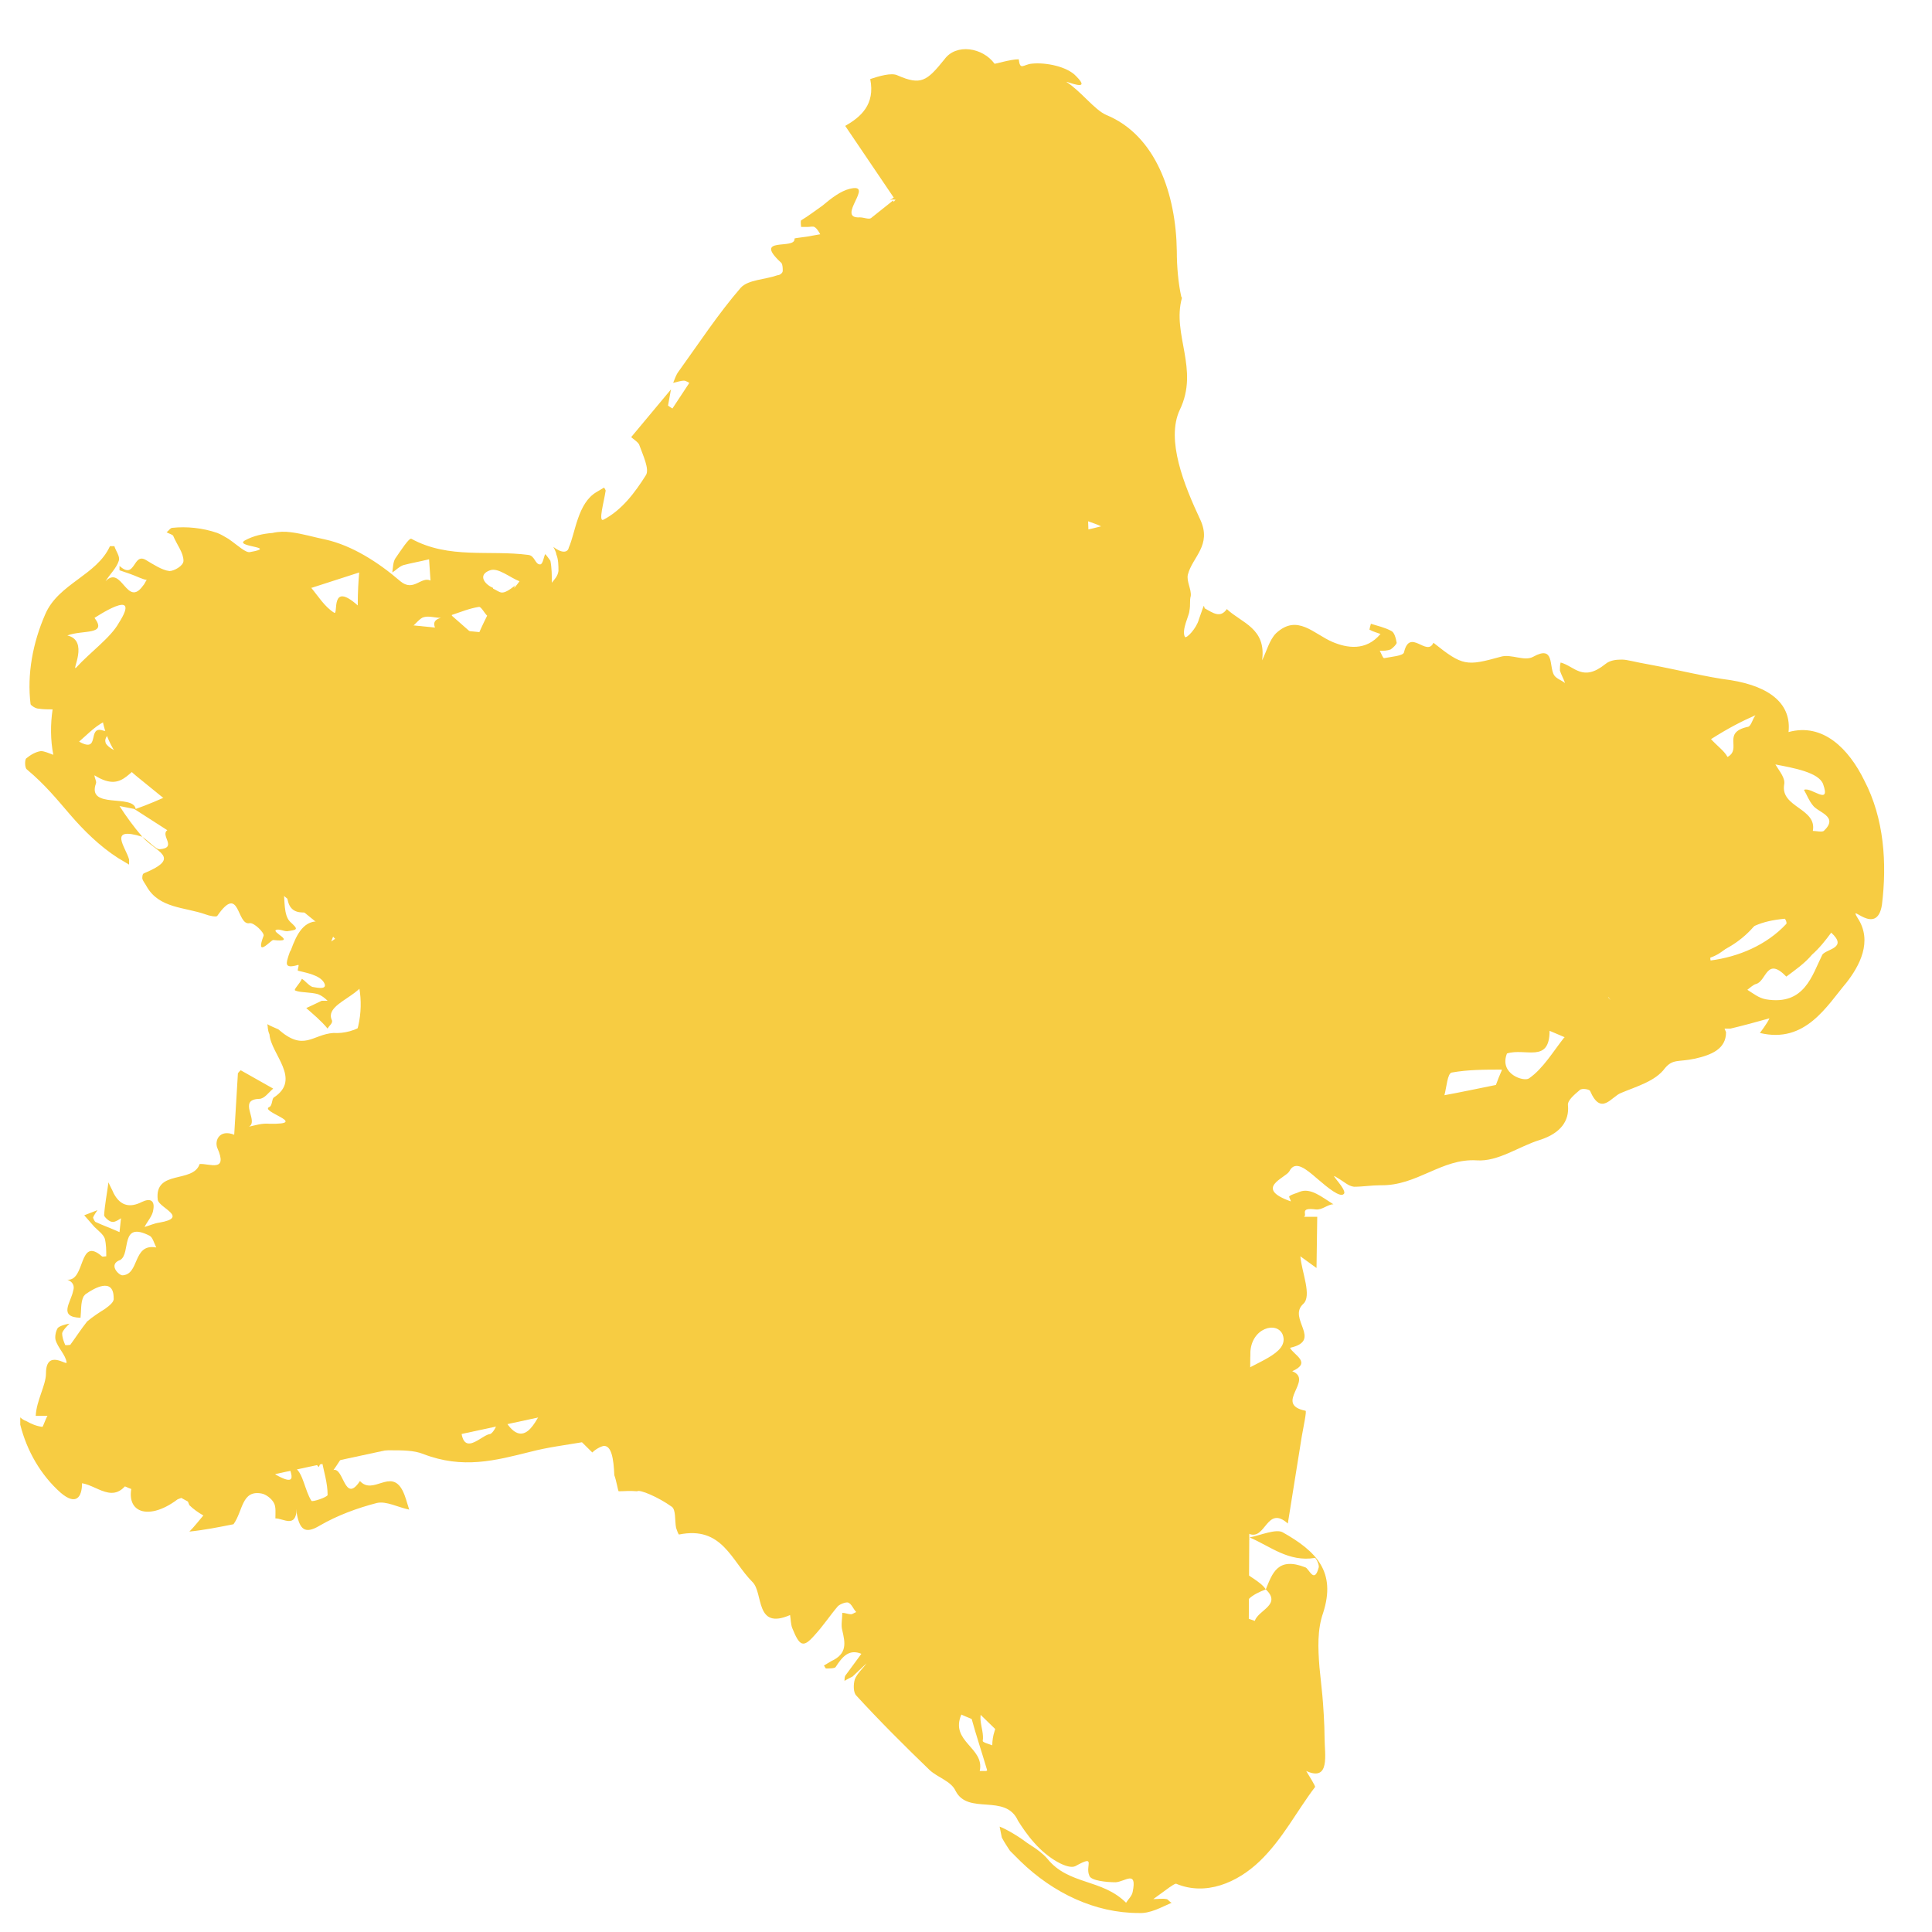 <?xml version="1.0" encoding="UTF-8"?> <svg xmlns="http://www.w3.org/2000/svg" width="35" height="35" viewBox="0 0 35 35" fill="none"><path d="M16.218 3.62L11.343 10.769C10.97 11.312 10.317 11.618 9.651 11.551L3.83 10.954C2.046 10.769 1.113 12.957 2.485 14.071L5.882 16.83C6.668 17.467 6.761 18.634 6.068 19.376L1.686 24.138C0.514 25.411 1.699 27.414 3.417 27.042L10.81 25.451C11.409 25.318 12.035 25.504 12.475 25.928L19.521 32.772C20.653 33.873 22.598 33.09 22.611 31.525L22.665 21.87C22.665 21.154 23.104 20.517 23.77 20.252L31.069 17.281C32.788 16.578 32.428 14.111 30.59 13.899L21.372 12.825C20.493 12.718 19.814 12.002 19.774 11.14L19.534 4.548C19.468 2.837 17.19 2.201 16.218 3.633V3.62Z" fill="#F7CC42"></path><path d="M16.191 3.58L15.312 2.281C15.591 2.121 15.858 1.896 15.765 1.432C15.925 1.379 16.151 1.312 16.258 1.365C16.684 1.551 16.79 1.472 17.11 1.074C17.323 0.782 17.803 0.861 18.016 1.153C18.016 1.167 18.296 1.074 18.455 1.074C18.482 1.286 18.535 1.167 18.695 1.153C18.948 1.127 19.334 1.206 19.494 1.379C19.801 1.684 19.294 1.458 19.321 1.485C19.587 1.657 19.827 1.989 20.04 2.082C20.946 2.453 21.306 3.527 21.319 4.549C21.319 4.827 21.346 5.132 21.399 5.371L21.412 5.397C21.226 6.061 21.732 6.684 21.372 7.427C21.119 7.97 21.452 8.793 21.745 9.416C21.958 9.88 21.599 10.092 21.519 10.411C21.492 10.53 21.585 10.676 21.572 10.796C21.546 10.888 21.572 10.941 21.546 11.074C21.546 11.14 21.399 11.419 21.466 11.538C21.492 11.578 21.679 11.379 21.719 11.22C21.825 10.928 21.799 10.955 21.825 11.021C21.972 11.101 22.105 11.207 22.225 11.034C22.491 11.286 22.944 11.379 22.864 11.963C22.944 11.803 22.997 11.591 23.117 11.472C23.503 11.114 23.797 11.485 24.143 11.631C24.396 11.737 24.742 11.803 25.009 11.485C24.942 11.459 24.875 11.445 24.809 11.406C24.809 11.406 24.822 11.339 24.835 11.3C24.955 11.339 25.088 11.366 25.208 11.432C25.262 11.459 25.288 11.565 25.302 11.644C25.302 11.671 25.235 11.737 25.195 11.764C25.128 11.79 25.062 11.79 24.995 11.79C25.022 11.83 25.049 11.923 25.075 11.923C25.208 11.896 25.422 11.883 25.435 11.817C25.541 11.366 25.848 11.91 25.968 11.644C26.5 12.069 26.567 12.069 27.193 11.896C27.38 11.843 27.619 11.989 27.779 11.896C28.165 11.684 28.059 12.069 28.152 12.228C28.192 12.294 28.285 12.321 28.352 12.374C28.325 12.294 28.285 12.228 28.259 12.148C28.259 12.108 28.259 12.056 28.272 12.002C28.525 12.069 28.672 12.361 29.084 12.029C29.164 11.963 29.271 11.949 29.378 11.949C29.484 11.949 29.591 11.989 29.897 12.042C30.403 12.135 30.923 12.268 31.349 12.321C32.095 12.44 32.454 12.772 32.401 13.262C33.027 13.09 33.493 13.567 33.773 14.138C34.133 14.827 34.186 15.636 34.093 16.392C33.999 16.989 33.467 16.326 33.653 16.631C33.933 17.056 33.68 17.506 33.453 17.798C33.094 18.223 32.707 18.912 31.882 18.713C31.882 18.713 32.015 18.541 32.055 18.448C31.815 18.515 31.575 18.581 31.349 18.634H31.242L31.269 18.7C31.269 19.005 31.003 19.111 30.709 19.178C30.403 19.244 30.31 19.178 30.163 19.35C29.99 19.589 29.644 19.682 29.364 19.801C29.191 19.867 29.005 20.226 28.805 19.761C28.791 19.735 28.658 19.708 28.618 19.748C28.525 19.828 28.392 19.934 28.405 20.026C28.432 20.305 28.272 20.53 27.899 20.65C27.513 20.769 27.14 21.048 26.753 21.021C26.114 20.981 25.675 21.485 25.009 21.472C24.849 21.472 24.689 21.499 24.529 21.499C24.422 21.485 24.369 21.419 24.209 21.326C24.05 21.22 24.422 21.565 24.343 21.631C24.276 21.698 24.063 21.525 23.863 21.353C23.663 21.18 23.463 21.008 23.357 21.22C23.29 21.34 22.704 21.525 23.384 21.764C23.384 21.737 23.344 21.684 23.357 21.671C23.41 21.631 23.49 21.618 23.543 21.591C23.743 21.512 23.943 21.684 24.156 21.817C24.05 21.817 23.956 21.923 23.837 21.91C23.53 21.87 23.69 22.003 23.623 22.043H23.597H23.677H23.81C23.81 22.043 23.85 22.043 23.863 22.043L23.85 22.971L23.557 22.759C23.583 23.05 23.77 23.475 23.61 23.621C23.317 23.886 23.97 24.284 23.37 24.417C23.437 24.549 23.77 24.682 23.41 24.841C23.81 25 23.064 25.438 23.65 25.557C23.677 25.557 23.61 25.862 23.583 26.021L23.33 27.6C22.944 27.255 22.931 27.918 22.624 27.785C22.584 27.772 22.505 27.825 22.451 27.838L22.638 27.878C21.932 28.369 22.744 28.502 22.931 28.793C22.691 28.886 22.478 29.006 22.544 29.271C22.544 29.311 22.664 29.337 22.731 29.364C22.797 29.165 23.224 29.072 22.931 28.793C23.051 28.502 23.144 28.197 23.65 28.395C23.717 28.422 23.81 28.701 23.89 28.395C23.903 28.342 23.837 28.223 23.823 28.223C23.344 28.303 23.011 28.011 22.638 27.852C22.837 27.812 23.117 27.692 23.237 27.759C23.85 28.104 24.209 28.475 23.97 29.218C23.863 29.523 23.876 29.854 23.903 30.199L23.956 30.716C23.97 30.862 23.996 31.247 23.996 31.486C23.996 31.777 24.103 32.282 23.663 32.083C23.717 32.175 23.837 32.361 23.823 32.374C23.49 32.812 23.237 33.316 22.824 33.714C22.411 34.112 21.838 34.35 21.306 34.125C21.279 34.125 21.226 34.165 21.186 34.191L20.893 34.404C20.973 34.404 21.053 34.39 21.133 34.404C21.159 34.404 21.186 34.457 21.226 34.47C21.039 34.55 20.84 34.669 20.626 34.656C19.84 34.656 19.081 34.297 18.482 33.714L18.296 33.528C18.296 33.528 18.189 33.369 18.149 33.289L18.109 33.091C18.215 33.13 18.429 33.25 18.602 33.382L18.682 33.435C18.788 33.502 18.895 33.581 18.975 33.674C19.361 34.152 19.96 34.032 20.4 34.47C20.44 34.404 20.506 34.35 20.52 34.271C20.6 33.873 20.387 34.085 20.213 34.099C20.054 34.099 19.761 34.072 19.734 33.979C19.654 33.794 19.867 33.594 19.481 33.807C19.348 33.873 18.988 33.674 18.735 33.382C18.615 33.25 18.509 33.091 18.442 32.984C18.215 32.48 17.536 32.892 17.31 32.441C17.23 32.268 16.99 32.202 16.844 32.069C16.391 31.632 15.938 31.181 15.512 30.716C15.458 30.663 15.458 30.517 15.485 30.425C15.525 30.319 15.632 30.226 15.698 30.133L15.445 30.372C15.445 30.372 15.338 30.425 15.299 30.451C15.299 30.425 15.299 30.385 15.312 30.358L15.605 29.96C15.378 29.868 15.259 30.014 15.139 30.199C15.125 30.226 15.019 30.226 14.966 30.226C14.952 30.226 14.939 30.186 14.926 30.173C14.966 30.146 15.019 30.12 15.059 30.093C15.352 29.96 15.312 29.762 15.259 29.536C15.232 29.443 15.259 29.324 15.259 29.218C15.312 29.218 15.365 29.244 15.418 29.244C15.445 29.244 15.472 29.218 15.512 29.204C15.458 29.151 15.432 29.059 15.365 29.032C15.325 29.019 15.219 29.059 15.179 29.098C15.032 29.271 14.912 29.456 14.752 29.629C14.553 29.854 14.486 29.828 14.353 29.496C14.326 29.43 14.326 29.337 14.313 29.258C13.674 29.536 13.833 28.86 13.633 28.661C13.247 28.276 13.087 27.64 12.302 27.799C12.288 27.799 12.262 27.719 12.248 27.679C12.222 27.547 12.248 27.348 12.168 27.295C11.929 27.122 11.582 26.976 11.542 27.016C11.409 27.003 11.303 27.016 11.209 27.016C11.196 27.016 11.169 26.83 11.129 26.724C11.116 26.419 11.076 26.194 10.943 26.194C10.916 26.194 10.81 26.234 10.73 26.313L10.543 26.128C10.237 26.18 9.917 26.22 9.611 26.3C8.972 26.459 8.386 26.618 7.666 26.34C7.333 26.207 6.84 26.34 6.401 26.207C6.308 26.18 6.161 26.472 6.041 26.631C6.228 26.578 6.241 27.255 6.521 26.83C6.761 27.096 7.08 26.592 7.293 27.003C7.347 27.109 7.373 27.228 7.413 27.348C7.213 27.308 7 27.189 6.827 27.228C6.468 27.321 6.108 27.454 5.788 27.64C5.522 27.799 5.429 27.706 5.375 27.414V27.334C5.362 27.692 5.136 27.507 4.989 27.507C4.989 27.414 5.002 27.295 4.962 27.228C4.922 27.149 4.816 27.069 4.736 27.056C4.376 26.99 4.403 27.374 4.23 27.613C3.963 27.666 3.697 27.719 3.431 27.746C3.524 27.653 3.604 27.547 3.684 27.454C3.59 27.401 3.497 27.334 3.431 27.268L3.404 27.202L3.284 27.136L3.217 27.162C2.658 27.586 2.179 27.387 2.445 26.751C2.445 26.724 2.445 26.698 2.418 26.671C2.125 27.334 1.806 26.923 1.486 26.87C1.486 27.122 1.379 27.281 1.1 27.043C0.74 26.724 0.487 26.287 0.367 25.809C0.367 25.769 0.367 25.716 0.367 25.677C0.394 25.703 0.434 25.73 0.474 25.743C0.567 25.796 0.66 25.836 0.767 25.849C0.78 25.849 0.82 25.716 0.86 25.65C0.793 25.65 0.647 25.65 0.647 25.65C0.66 25.372 0.833 25.093 0.833 24.881C0.833 24.43 1.22 24.748 1.206 24.682C1.193 24.549 1.046 24.417 1.006 24.271C0.993 24.218 1.006 24.125 1.046 24.058C1.086 24.019 1.18 23.992 1.259 23.979C1.206 24.032 1.14 24.098 1.126 24.151C1.126 24.231 1.153 24.297 1.18 24.363C1.18 24.377 1.273 24.363 1.273 24.363C1.379 24.218 1.473 24.072 1.579 23.939C1.672 23.86 1.792 23.78 1.899 23.714C1.992 23.647 2.072 23.581 2.059 23.515C2.059 23.13 1.699 23.342 1.566 23.435C1.539 23.448 1.526 23.475 1.513 23.488C1.459 23.594 1.473 23.753 1.459 23.873C1.046 23.86 1.286 23.594 1.326 23.382C1.353 23.302 1.326 23.223 1.22 23.183C1.553 23.21 1.419 22.387 1.846 22.759C1.859 22.772 1.899 22.759 1.925 22.759C1.925 22.653 1.925 22.547 1.899 22.44C1.872 22.361 1.779 22.294 1.712 22.228L1.526 22.016L1.766 21.923C1.766 21.923 1.699 22.016 1.686 22.056C1.686 22.069 1.712 22.122 1.726 22.135C1.872 22.202 2.019 22.255 2.165 22.321L2.192 22.069C2.192 22.069 2.085 22.149 2.032 22.135C1.979 22.135 1.886 22.043 1.886 22.016C1.899 21.817 1.939 21.618 1.965 21.419C1.992 21.485 2.032 21.552 2.059 21.618C2.192 21.87 2.378 21.87 2.565 21.777C2.725 21.698 2.805 21.751 2.778 21.91C2.765 22.029 2.671 22.122 2.618 22.228C2.711 22.202 2.791 22.162 2.885 22.149C3.431 22.056 2.885 21.883 2.858 21.737C2.791 21.18 3.497 21.446 3.617 21.087C3.79 21.074 4.137 21.247 3.937 20.796C3.883 20.663 3.977 20.451 4.243 20.557L4.31 19.443C4.31 19.443 4.35 19.39 4.363 19.39L4.949 19.721C4.869 19.788 4.789 19.907 4.696 19.907C4.296 19.92 4.696 20.305 4.51 20.411C4.629 20.385 4.749 20.345 4.882 20.358C5.628 20.371 4.683 20.133 4.882 20.053C4.936 20.026 4.922 19.907 4.962 19.881C5.469 19.549 4.909 19.098 4.882 18.74C4.843 18.647 4.856 18.607 4.843 18.554C4.909 18.594 4.989 18.621 5.042 18.647C5.508 19.058 5.655 18.74 6.041 18.713C6.414 18.74 6.96 18.488 6.84 17.944C6.814 17.838 6.867 17.706 6.814 17.599C6.787 17.533 6.667 17.52 6.574 17.48C6.907 17.997 5.828 18.117 6.015 18.488C6.028 18.541 5.961 18.581 5.935 18.634C5.815 18.488 5.668 18.369 5.548 18.262C5.548 18.262 5.722 18.183 5.828 18.13C5.841 18.13 5.895 18.13 5.935 18.13C5.881 18.077 5.828 18.037 5.762 18.011C5.628 17.971 5.429 17.984 5.349 17.944C5.309 17.931 5.429 17.825 5.469 17.732C5.535 17.772 5.575 17.838 5.655 17.878C5.682 17.878 5.961 17.957 5.868 17.798C5.788 17.666 5.562 17.626 5.402 17.586C5.375 17.586 5.429 17.48 5.402 17.48C5.136 17.56 5.189 17.44 5.229 17.308C5.242 17.268 5.255 17.228 5.269 17.215C5.375 16.923 5.508 16.644 5.828 16.698C5.881 16.698 5.961 16.724 6.041 16.764C6.095 16.79 6.041 16.963 6.001 17.056C6.068 17.003 6.201 16.936 6.188 16.923C6.148 16.804 6.068 16.631 5.988 16.538C5.948 16.499 5.921 16.472 5.895 16.472C5.482 16.552 5.162 16.644 5.202 16.061C5.176 16.087 5.136 16.114 5.136 16.114C5.162 16.313 5.136 16.578 5.255 16.698C5.415 16.843 5.389 16.843 5.202 16.87C5.136 16.87 5.069 16.83 5.016 16.843C4.869 16.87 5.415 17.082 4.949 17.029C4.909 17.029 4.616 17.374 4.776 16.95C4.789 16.896 4.603 16.711 4.523 16.724C4.283 16.777 4.35 15.995 3.937 16.591C3.923 16.618 3.79 16.591 3.724 16.565C3.351 16.432 2.885 16.459 2.658 16.061C2.631 16.008 2.591 15.968 2.578 15.915C2.578 15.889 2.578 15.835 2.605 15.822C3.311 15.53 2.818 15.438 2.578 15.159C2.698 15.239 2.831 15.398 2.898 15.384C3.217 15.358 2.898 15.133 3.031 15.04L2.432 14.655H2.458C2.685 14.575 2.898 14.483 3.098 14.39C2.751 14.257 3.284 13.833 2.738 13.846C2.338 13.793 2.298 14.416 1.712 14.045C1.712 14.098 1.752 14.151 1.739 14.191C1.566 14.668 2.418 14.377 2.458 14.655H2.432L2.165 14.602C2.285 14.788 2.418 14.973 2.578 15.159C1.939 14.96 2.285 15.358 2.338 15.57C2.338 15.597 2.338 15.636 2.338 15.663L2.139 15.544C1.806 15.331 1.513 15.04 1.273 14.761C1.033 14.483 0.82 14.217 0.487 13.939C0.447 13.912 0.447 13.766 0.474 13.74C0.554 13.674 0.647 13.62 0.74 13.607C0.807 13.607 0.887 13.647 0.966 13.674C0.913 13.408 0.913 13.117 0.953 12.851C0.873 12.851 0.78 12.851 0.7 12.838C0.647 12.838 0.567 12.785 0.554 12.758C0.487 12.215 0.594 11.644 0.82 11.127C1.06 10.57 1.752 10.424 1.992 9.894H2.072C2.099 9.986 2.179 10.079 2.152 10.159C2.112 10.291 1.992 10.398 1.912 10.53C2.205 10.225 2.298 11.021 2.591 10.61C2.618 10.583 2.631 10.543 2.658 10.504C2.618 10.504 2.565 10.477 2.525 10.464C2.405 10.411 2.285 10.371 2.165 10.331C2.165 10.331 2.165 10.278 2.165 10.252C2.458 10.517 2.405 10 2.645 10.146C2.778 10.225 2.938 10.331 3.071 10.345C3.151 10.345 3.324 10.252 3.324 10.159C3.324 10.013 3.204 9.867 3.138 9.708C3.124 9.681 3.058 9.668 3.018 9.642C3.058 9.615 3.084 9.562 3.124 9.562C3.377 9.535 3.67 9.562 3.937 9.655C4.003 9.681 4.07 9.721 4.137 9.761C4.31 9.88 4.456 10.026 4.536 10C5.056 9.907 4.216 9.907 4.443 9.787C4.589 9.708 4.763 9.668 4.936 9.655C5.056 9.628 5.162 9.628 5.269 9.642C5.482 9.668 5.695 9.734 5.895 9.774C6.374 9.88 6.854 10.185 7.253 10.53C7.493 10.729 7.626 10.437 7.799 10.517L7.773 10.132C7.613 10.172 7.453 10.199 7.307 10.238C7.227 10.265 7.173 10.331 7.107 10.371C7.12 10.278 7.12 10.185 7.16 10.119C7.253 9.986 7.413 9.734 7.453 9.761C8.132 10.132 8.865 9.96 9.571 10.053C9.691 10.066 9.691 10.225 9.784 10.225C9.837 10.225 9.851 10.079 9.877 10.04C9.877 10.026 9.971 10.159 9.971 10.159C9.997 10.291 9.997 10.424 9.997 10.557C10.05 10.49 10.104 10.437 10.117 10.345C10.117 10.252 10.117 10.132 10.077 10.04C10.077 10 10.024 9.907 10.024 9.907C10.197 10.04 10.29 10 10.304 9.92C10.424 9.655 10.463 9.111 10.81 8.912L10.943 8.833C10.943 8.833 10.983 8.886 10.97 8.899C10.943 9.085 10.836 9.456 10.93 9.416C11.263 9.244 11.502 8.925 11.702 8.607C11.769 8.501 11.649 8.249 11.582 8.063C11.569 8.01 11.436 7.931 11.436 7.917L12.155 7.055L12.102 7.347C12.102 7.347 12.155 7.387 12.182 7.4L12.488 6.936C12.488 6.936 12.421 6.896 12.395 6.896C12.328 6.896 12.262 6.923 12.195 6.936C12.222 6.87 12.248 6.79 12.288 6.737C12.661 6.22 13.008 5.689 13.42 5.212C13.554 5.066 13.86 5.066 14.086 4.986C14.126 4.986 14.18 4.946 14.18 4.907C14.18 4.867 14.18 4.787 14.153 4.761C13.62 4.27 14.419 4.535 14.393 4.323C14.393 4.31 14.593 4.297 14.712 4.27L14.859 4.244C14.859 4.244 14.806 4.137 14.752 4.111C14.726 4.098 14.672 4.111 14.633 4.111H14.513C14.513 4.111 14.499 4.005 14.513 3.992C14.646 3.912 14.766 3.819 14.899 3.726C15.072 3.58 15.232 3.461 15.392 3.421C15.871 3.302 15.125 3.965 15.578 3.938C15.645 3.938 15.738 3.978 15.778 3.952L16.178 3.633L17.03 4.88C17.03 4.88 16.963 5.013 16.99 5.119C16.99 5.159 17.07 5.172 16.924 5.384C16.817 5.543 16.617 5.663 16.311 5.53C16.417 6.021 15.685 5.888 15.698 6.326C15.698 6.405 15.565 6.458 15.498 6.525L15.219 6.26L15.152 6.193C15.152 6.193 15.099 6.273 15.112 6.299C15.112 6.366 15.179 6.485 15.179 6.485C15.418 6.445 15.458 6.538 15.338 6.697C15.312 6.737 15.392 7.055 15.152 6.79C15.112 6.87 15.059 6.949 15.045 7.042C15.045 7.055 15.179 7.122 15.179 7.148C15.259 8.209 14.513 8.7 13.807 9.257C13.567 9.443 13.607 10.026 13.354 10.119C12.968 10.252 13.221 10.623 12.968 10.769C12.768 10.888 12.648 11.127 12.501 11.326C12.475 11.352 12.435 11.419 12.382 11.498C12.022 12.095 11.489 12.825 10.557 12.785C10.344 12.772 9.984 12.745 9.584 12.719C9.185 12.679 9.012 12.745 8.732 12.997C8.585 13.143 8.119 12.904 7.799 12.785C7.36 12.626 6.92 12.427 6.481 12.241C6.294 12.971 5.841 12.559 5.482 12.626C5.056 12.719 4.51 12.175 4.549 12.719L4.51 12.387L4.47 11.857C4.47 11.857 4.496 11.79 4.51 11.764C4.483 11.75 4.443 11.711 4.443 11.724V11.75C4.336 12.002 4.31 12.254 4.363 12.52C4.376 12.573 4.39 12.626 4.403 12.692C4.403 12.719 4.376 12.692 4.363 12.679C4.35 12.639 4.35 12.599 4.323 12.546C4.283 12.453 4.216 12.307 4.203 12.307C4.137 12.307 4.057 12.281 4.03 12.347C4.003 12.427 4.123 12.639 4.11 12.679C4.057 12.878 4.137 12.957 3.764 13.077C3.644 13.13 3.79 13.209 3.897 13.249C4.017 13.289 4.083 13.302 3.91 13.408C3.83 13.461 3.63 13.554 3.497 13.647H3.484C3.191 13.727 3.377 13.594 3.431 13.567C3.923 13.329 3.324 13.554 3.164 13.581V13.554C3.164 13.554 3.217 13.528 3.257 13.501H3.151V13.554C3.111 13.581 3.124 13.581 3.151 13.581C3.178 13.674 3.217 13.766 3.297 13.846C3.297 13.846 3.444 13.806 3.524 13.78C3.511 13.74 3.484 13.7 3.471 13.647C3.617 13.647 3.857 13.567 3.844 13.594C3.804 13.74 4.057 13.687 3.777 14.111C3.697 14.191 3.937 14.416 4.043 14.562C4.043 14.562 4.163 14.522 4.177 14.483C4.243 14.337 4.43 14.124 4.097 14.111C4.057 14.111 4.043 14.032 4.017 13.979C4.19 13.979 4.416 13.939 4.536 14.018C5.056 14.39 5.562 14.801 6.055 15.199C6.148 15.265 6.228 15.358 6.308 15.451L6.095 15.345C6.095 15.345 6.095 15.464 6.095 15.477C6.254 15.57 6.361 15.53 6.574 15.716L6.667 15.796C7.813 16.724 8.132 18.408 7.44 19.642C7.267 19.974 7.014 20.252 6.734 20.53L6.214 21.048C5.881 21.379 5.548 21.724 5.229 22.069C4.896 22.427 4.696 22.918 4.376 23.289C4.15 23.555 3.923 23.806 3.684 24.058L3.337 24.43L3.217 24.562L3.164 24.629C3.164 24.629 2.898 24.722 3.364 24.814C3.058 24.828 3.084 24.974 3.164 25.027C3.244 25.106 3.337 25.093 3.151 25.318C2.964 25.61 3.484 25.279 3.497 25.305C3.564 25.385 3.697 25.332 3.777 25.305C3.817 25.292 3.857 25.292 3.91 25.305C4.03 25.305 4.35 25.279 4.576 25.318C4.976 25.372 5.349 24.881 5.828 25.186C5.855 25.199 5.988 24.761 6.281 24.735C6.814 24.695 7.28 24.311 7.893 24.536C8.159 24.629 8.572 24.377 8.812 24.138C9.158 23.793 8.918 24.841 9.238 24.363C9.238 24.35 9.345 24.403 9.358 24.39C9.411 24.297 9.425 24.151 9.504 24.098C9.558 24.072 9.664 24.178 9.757 24.204C10.011 24.297 10.224 24.509 10.49 24.496C10.543 24.496 10.597 24.496 10.637 24.47C11.369 24.257 12.235 24.324 12.981 24.443C13.633 24.562 13.141 24.722 13.181 24.775C13.247 24.907 13.341 24.987 13.46 25.066C13.554 25.133 13.633 25.133 13.727 25.173C13.9 25.239 14.033 25.332 13.9 25.637C14.206 25.411 14.126 26.207 14.526 25.783C14.566 25.743 14.699 25.809 14.792 25.822L14.646 26.048C14.939 26.114 15.485 26.048 15.072 26.592C14.646 27.162 15.272 26.605 15.232 26.764C15.205 26.857 15.245 26.976 15.285 27.069C15.285 27.082 15.418 27.069 15.418 27.069C15.418 27.189 15.405 27.295 15.392 27.414C15.312 27.374 15.245 27.334 15.165 27.295C15.139 27.295 15.085 27.295 15.045 27.295C15.059 27.348 15.085 27.387 15.099 27.441L15.152 27.666C15.232 27.029 15.498 28.528 15.565 27.573C15.565 27.507 15.725 27.348 15.751 27.361C15.885 27.427 16.005 27.507 16.111 27.6C16.164 27.64 16.164 27.732 16.191 27.799C16.218 27.679 16.244 27.56 16.258 27.441C16.258 27.374 16.258 27.308 16.258 27.228C16.284 27.268 16.337 27.295 16.351 27.334C16.391 27.494 16.417 27.64 16.431 27.812C16.431 27.838 16.337 27.905 16.284 27.945C16.377 28.011 16.564 28.064 16.564 28.143C16.537 28.422 16.737 28.435 16.91 28.488C16.91 28.488 16.897 28.581 16.884 28.634C17.017 28.634 17.15 28.634 17.283 28.634C17.35 28.634 17.456 28.541 17.496 28.568C17.55 28.594 17.576 28.701 17.55 28.767C17.523 28.833 17.43 28.873 17.376 28.926L17.283 29.006C17.35 29.019 17.456 29.072 17.483 29.045C17.616 28.926 17.669 29.443 17.816 29.019C17.829 28.966 17.883 28.913 17.909 28.873L18.162 29.483C18.708 29.125 18.029 30.332 18.682 29.854C18.682 29.854 18.788 29.96 18.828 30.014C18.495 29.907 19.135 30.425 18.668 30.239C18.642 30.239 18.602 30.252 18.562 30.265C18.562 30.292 18.562 30.319 18.575 30.332C18.668 30.465 18.735 30.716 18.842 30.716C19.095 30.716 19.721 30.849 19.801 31.075C19.814 31.128 19.534 31.287 19.494 31.419C19.374 31.764 19.494 31.565 19.627 31.459C19.734 31.366 20 31.234 20.014 31.26C20.094 31.366 20.067 31.34 20.12 31.38C20.293 31.486 20.36 31.3 20.573 31.738C20.573 31.764 20.6 31.711 20.613 31.671C20.613 31.645 20.613 31.579 20.587 31.526C20.573 31.433 20.547 31.34 20.52 31.234L20.547 31.207C20.547 31.207 20.547 31.3 20.56 31.34C20.56 31.366 20.587 31.446 20.6 31.459C20.68 31.592 20.786 31.724 20.906 31.777C20.973 31.817 20.986 31.724 21.026 31.711C21.026 31.711 21.172 31.884 21.186 31.897C21.199 31.99 21.186 32.069 21.159 32.149C21.239 32.228 21.306 32.308 21.399 32.374C21.372 32.547 21.306 32.733 21.212 32.892C21.346 32.865 21.479 32.825 21.585 32.746C21.679 32.693 21.799 32.573 21.785 32.547C21.612 32.295 21.492 32.335 21.386 32.388C21.332 32.016 21.159 31.658 20.986 31.393C20.959 31.353 21.133 31.433 21.186 31.406C21.386 31.273 20.533 30.862 20.547 30.889C20.547 30.889 20.427 30.862 20.453 30.876C20.493 30.915 20.653 30.756 20.76 30.703C20.76 30.902 20.76 30.902 20.786 30.915C20.813 30.915 20.893 30.929 20.946 30.942C20.866 30.902 21.013 30.902 21.026 30.876C21.093 30.624 21.053 30.265 21.053 29.96V29.775C21.053 29.775 21.159 29.854 21.212 29.868C21.239 29.868 21.332 29.868 21.332 29.854C21.359 29.735 21.372 29.602 21.386 29.483C21.346 29.509 21.319 29.549 21.266 29.563C21.159 29.589 21.053 29.616 20.933 29.642C20.906 29.496 20.88 29.364 20.866 29.218C20.826 28.714 20.773 28.21 20.773 27.692C20.773 27.175 20.866 26.658 20.866 26.141C20.866 25.849 20.72 25.544 20.746 25.265C20.786 24.907 20.88 24.523 21.093 24.244C21.519 23.714 21.252 23.143 21.346 22.599C21.359 22.493 21.053 22.348 20.88 22.215C21.053 22.202 21.159 22.135 21.226 21.95C21.319 21.764 21.386 21.512 21.506 21.326C21.639 21.141 21.865 21.101 22.052 21.035C22.092 21.22 22.158 21.406 22.238 21.565C22.345 21.406 22.465 21.26 22.611 21.141C22.425 21.101 22.238 21.061 22.052 21.035C21.532 20.849 21.572 20.637 21.785 20.438C21.985 20.239 22.331 20.146 22.398 19.974C22.451 19.814 22.451 19.642 22.505 19.456C22.651 19.47 22.824 19.668 22.837 19.284C22.837 19.151 23.117 18.992 23.29 18.873C23.21 19.058 23.304 19.072 23.677 19.204C23.703 19.297 23.717 19.403 23.73 19.509L24.05 19.31C24.156 19.337 24.276 19.377 24.409 19.416C24.489 19.443 24.649 19.39 24.676 19.324C24.716 19.164 24.702 18.979 24.716 18.806C24.609 18.912 24.503 19.018 24.383 19.098L24.063 19.31C23.903 19.27 23.797 19.231 23.703 19.204C23.65 19.045 23.557 18.912 23.344 18.873C23.837 18.687 24.462 18.952 24.849 18.435C24.809 18.873 25.168 18.806 25.368 18.939C25.395 18.952 25.448 18.939 25.488 18.939C24.969 17.904 25.994 18.554 26.141 18.196C26.327 17.732 27.06 18.435 27.193 17.745C27.526 18.236 27.779 17.891 28.072 17.772C28.259 17.692 28.472 17.666 28.672 17.626C28.685 17.626 28.712 17.599 28.712 17.599L29.178 18.117C29.058 17.944 28.885 17.772 28.845 17.586C28.791 17.361 28.778 16.976 28.885 16.91C29.457 16.591 29.671 16.671 29.75 16.459C29.75 16.313 30.443 16.711 30.35 16.538C30.19 16.326 30.363 16.353 30.63 16.366C30.883 16.379 31.202 16.379 31.096 16.233C30.856 15.941 30.789 16.379 30.496 16.18C30.47 16.18 29.857 16.14 29.87 16.061C29.87 15.915 29.537 15.889 30.097 15.716C30.283 15.65 30.563 15.57 30.789 15.464C30.496 15.517 30.576 15.278 30.11 15.53C30.044 15.504 30.017 15.464 29.897 15.477C29.537 15.557 29.95 15.146 29.724 15.119C30.137 14.735 29.79 14.88 29.777 14.92C29.244 15.769 29.444 15.239 29.378 15.225C29.324 15.212 29.271 15.185 29.218 15.133C29.218 15.079 28.938 14.987 28.845 14.867C28.592 14.629 29.151 14.867 29.044 14.602C29.164 14.589 29.364 14.602 29.231 14.416C29.151 14.31 28.818 14.35 28.685 14.456C28.205 14.827 27.753 14.748 27.246 14.642C26.833 14.562 26.381 14.642 25.954 14.735C25.688 14.801 25.448 14.668 25.288 14.297C25.248 14.217 24.862 14.416 24.769 14.323C24.396 13.952 23.97 15.026 23.65 14.284C23.184 15.053 23.45 13.74 23.131 14.058C23.104 14.085 23.064 14.111 23.064 14.111C23.131 14.27 23.477 14.496 23.197 14.549C22.784 14.629 22.318 14.748 21.892 14.416C21.665 14.257 21.492 14.231 21.013 14.217C20.56 14.217 20.267 13.952 19.987 13.793C19.534 13.528 18.961 13.223 18.748 12.626C18.722 12.533 18.535 12.453 18.429 12.361C18.762 12.387 18.562 11.459 19.095 11.777C19.161 11.83 19.388 12.201 19.494 11.777C19.334 11.737 19.188 11.631 19.028 11.604C18.815 11.604 18.668 11.246 18.642 10.902C18.615 10.65 18.668 10.358 18.828 10.185C18.895 10.119 18.961 9.947 18.935 9.933C18.575 9.708 18.482 9.575 19.068 9.642C19.081 9.642 19.121 9.562 19.121 9.562C18.922 9.456 18.668 9.376 18.775 9.085C18.429 9.164 18.535 8.925 18.588 8.833C18.828 8.421 18.016 8.567 18.162 8.222H18.002L18.149 8.077C17.962 7.984 17.63 7.772 17.883 7.692C18.535 7.48 18.189 7.108 18.162 6.843C18.136 6.604 17.789 6.366 18.096 6.127C18.362 5.915 18.722 5.928 19.068 6.047C19.188 6.087 19.388 6.021 19.494 5.941C19.561 5.888 19.494 5.729 19.494 5.623C19.428 5.702 19.361 5.835 19.281 5.835C19.081 5.848 18.842 5.862 18.682 5.782C18.509 5.702 18.509 5.557 18.762 5.517C18.668 5.49 18.522 5.477 18.495 5.45C18.415 5.384 18.415 5.331 18.442 5.252C18.482 5.172 18.562 5.066 18.655 4.933C18.722 4.827 18.762 4.708 18.775 4.588C18.668 4.668 18.562 4.748 18.455 4.814C18.402 4.854 18.335 4.854 18.282 4.88C18.748 4.509 18.256 4.628 18.389 4.403C18.442 4.297 18.482 4.191 18.522 4.111C18.602 3.952 18.682 3.793 18.748 3.62C18.522 3.647 18.588 3.899 18.495 4.005C18.269 4.283 18.056 4.535 17.949 4.442C18.242 3.872 17.443 4.774 17.922 3.832C17.763 3.832 17.603 3.846 17.456 3.952C17.256 4.071 17.15 4.535 17.097 4.429C16.764 4.058 17.07 4.893 16.937 4.787C16.91 4.787 16.857 4.694 16.817 4.655C16.95 4.628 16.457 4.297 16.71 4.297C16.631 4.151 16.564 3.992 16.484 3.872C16.324 3.633 16.204 3.58 16.111 3.633L16.191 3.58ZM10.424 11.803C10.703 11.843 11.01 11.83 11.316 11.764C11.263 11.644 11.156 11.419 11.129 11.419C10.943 11.485 10.77 11.578 10.57 11.618C10.517 11.684 10.477 11.75 10.424 11.803ZM8.932 10.663C9.078 10.729 9.078 10.809 9.345 10.597C9.331 10.61 9.318 10.623 9.318 10.636V10.65C9.318 10.65 9.385 10.57 9.411 10.53C9.238 10.464 9.025 10.278 8.878 10.331C8.652 10.411 8.772 10.583 8.932 10.65V10.663ZM8.186 11.154L8.639 11.552C8.692 11.432 8.745 11.313 8.825 11.154C8.772 11.101 8.719 10.994 8.679 10.994C8.505 11.021 8.346 11.087 8.186 11.14V11.154ZM7.4 11.432C7.626 11.538 7.773 11.684 7.906 11.644C8.146 11.591 7.653 11.286 7.986 11.193C7.879 11.193 7.773 11.154 7.68 11.18C7.613 11.193 7.546 11.286 7.387 11.432H7.4ZM5.628 10.636C5.762 10.796 5.881 10.994 6.055 11.101C6.135 11.14 5.975 10.517 6.481 10.968C6.481 10.703 6.494 10.53 6.507 10.371L5.642 10.65L5.628 10.636ZM1.379 12.095C1.632 11.817 2.005 11.552 2.152 11.286C2.591 10.597 1.699 11.207 1.712 11.193C1.952 11.512 1.499 11.406 1.22 11.512C1.619 11.604 1.286 12.175 1.379 12.095ZM2.072 13.607C2.525 13.448 2.658 13.329 2.472 12.931C2.445 12.904 2.312 12.758 2.192 12.559C2.125 12.692 2.072 12.825 2.045 12.971C2.045 12.984 2.019 13.01 1.992 13.024C1.739 13.13 1.619 13.276 1.433 13.435C1.832 13.66 1.566 13.13 1.872 13.236C1.912 13.249 1.979 13.236 2.032 13.236C1.965 13.302 1.886 13.368 1.912 13.448C1.912 13.501 2.072 13.607 2.099 13.594L2.072 13.607ZM7.333 17.069C7.333 17.069 7.373 16.923 7.333 16.857C7.213 16.631 7.054 16.379 6.84 16.273C6.667 16.18 6.468 16.167 6.294 16.167C6.201 16.167 6.108 16.167 6.028 16.167C6.001 16.167 5.948 16.233 5.948 16.273C5.948 16.326 6.001 16.406 6.015 16.406H6.055C6.441 16.379 6.854 16.552 6.774 17.029C6.801 17.069 6.814 17.109 6.84 17.148C6.867 17.095 6.867 17.029 6.907 17.003C6.987 16.936 7.08 16.896 7.16 16.857C7.173 16.896 7.2 16.936 7.2 16.963C7.2 17.029 7.16 17.082 7.12 17.135C7.187 17.109 7.267 17.109 7.307 17.069H7.333ZM2.205 23.104C2.538 23.104 2.392 22.52 2.831 22.599C2.791 22.52 2.765 22.414 2.711 22.387C2.165 22.109 2.378 22.706 2.179 22.825C1.952 22.905 2.152 23.104 2.219 23.104H2.205ZM5.828 26.459L5.775 26.578L5.469 26.234C5.349 26.393 5.202 26.724 5.176 26.154C5.176 26.008 5.109 25.862 5.082 25.716C5.056 25.716 5.016 25.73 5.016 25.743C4.962 26.088 4.869 26.128 4.709 25.796C4.669 25.822 4.616 25.849 4.603 25.889C4.603 25.942 4.603 26.021 4.629 26.074C4.723 26.234 4.856 26.366 4.936 26.525C4.976 26.592 4.989 26.671 4.989 26.711C5.588 27.056 5.029 26.353 5.349 26.592C5.495 26.698 5.522 27.003 5.642 27.189C5.655 27.215 5.935 27.122 5.935 27.082C5.935 26.87 5.868 26.658 5.828 26.459ZM9.038 25.57C8.878 25.027 8.812 25.57 8.705 25.61C8.585 25.65 8.505 25.769 8.359 25.57C8.279 26.539 8.692 26.008 8.865 25.982C8.945 25.982 9.078 25.69 9.038 25.57ZM10.41 25.265C10.024 25.265 9.638 25.358 9.265 25.451C9.198 25.464 9.118 25.663 9.131 25.703C9.531 26.393 9.771 25.531 9.837 25.557C10.383 25.663 10.45 25.279 10.41 25.279V25.265ZM18.242 30.252C18.002 30.571 18.349 30.65 18.415 30.849C18.335 30.823 18.269 30.796 18.189 30.783C18.109 30.783 18.002 30.783 17.936 30.823C17.616 31.035 17.843 31.3 17.803 31.539C17.803 31.565 17.909 31.592 17.976 31.618C17.976 31.539 17.989 31.446 18.016 31.366C18.042 31.273 18.082 31.181 18.122 31.088C18.136 31.101 18.162 31.128 18.176 31.141C18.242 31.181 18.296 31.234 18.362 31.26C18.389 31.26 18.482 31.207 18.482 31.194C18.469 31.088 18.442 30.982 18.415 30.876C18.549 30.663 18.708 30.451 18.469 30.279C18.415 30.239 18.256 30.239 18.229 30.279L18.242 30.252ZM17.883 32.069C17.789 31.751 17.683 31.433 17.603 31.141C17.51 31.101 17.47 31.088 17.416 31.061C17.203 31.552 17.843 31.658 17.749 32.083H17.869L17.883 32.069ZM22.651 24.509C22.651 24.735 22.518 24.549 22.318 24.337C22.345 24.642 22.358 24.788 22.385 24.934C22.691 24.682 23.37 24.536 23.237 24.178C23.131 23.926 22.664 24.058 22.651 24.509ZM27.206 19.377C26.9 19.377 26.594 19.377 26.301 19.43C26.221 19.443 26.207 19.695 26.167 19.841C26.46 19.788 26.767 19.721 27.1 19.655C27.127 19.576 27.166 19.483 27.206 19.39V19.377ZM28.352 18.793L28.072 18.674C28.072 19.27 27.633 18.979 27.3 19.085C27.153 19.456 27.606 19.602 27.699 19.536C27.952 19.363 28.139 19.045 28.339 18.793H28.352ZM33.174 16.896C33.067 17.042 32.961 17.175 32.827 17.294C32.694 17.453 32.521 17.573 32.361 17.692C32.002 17.321 32.002 17.772 31.815 17.825C31.762 17.838 31.709 17.891 31.655 17.931C31.762 17.997 31.855 18.077 31.988 18.103C32.694 18.223 32.827 17.666 33.014 17.294C33.094 17.188 33.48 17.175 33.174 16.896ZM32.334 16.644C31.429 16.724 31.469 17.175 30.989 17.347C30.976 17.347 30.989 17.387 30.989 17.4C31.495 17.334 32.002 17.122 32.361 16.737C32.374 16.711 32.348 16.658 32.334 16.644ZM31.429 16.26C31.202 16.406 30.976 16.459 30.789 16.525C30.749 16.538 30.843 16.644 30.869 16.698C31.122 16.671 31.389 16.618 31.615 16.485C31.655 16.472 31.535 16.366 31.415 16.26H31.429ZM32.161 13.846C32.241 13.979 32.348 14.098 32.321 14.217C32.255 14.629 32.92 14.642 32.841 15.053C32.907 15.053 33.001 15.079 33.04 15.053C33.32 14.788 32.934 14.721 32.841 14.589C32.774 14.509 32.734 14.403 32.681 14.31C32.801 14.244 33.174 14.615 33.027 14.204C32.947 13.992 32.494 13.912 32.148 13.846H32.161ZM30.989 13.382C31.122 13.528 31.229 13.594 31.296 13.713C31.562 13.567 31.189 13.276 31.655 13.169C31.722 13.169 31.748 13.024 31.802 12.957C31.562 13.063 31.322 13.183 30.989 13.395V13.382ZM22.331 13.276L22.704 13.687C22.704 13.687 22.784 13.594 22.771 13.62C22.917 13.13 22.558 13.315 22.491 13.156L22.331 13.289V13.276ZM19.334 9.085C18.908 9.35 19.854 9.535 19.374 9.801C19.587 9.933 19.641 9.841 19.667 9.602C19.734 9.589 19.84 9.562 19.947 9.535C19.707 9.416 19.374 9.403 19.348 9.085H19.334Z" fill="#F7CC42"></path></svg> 